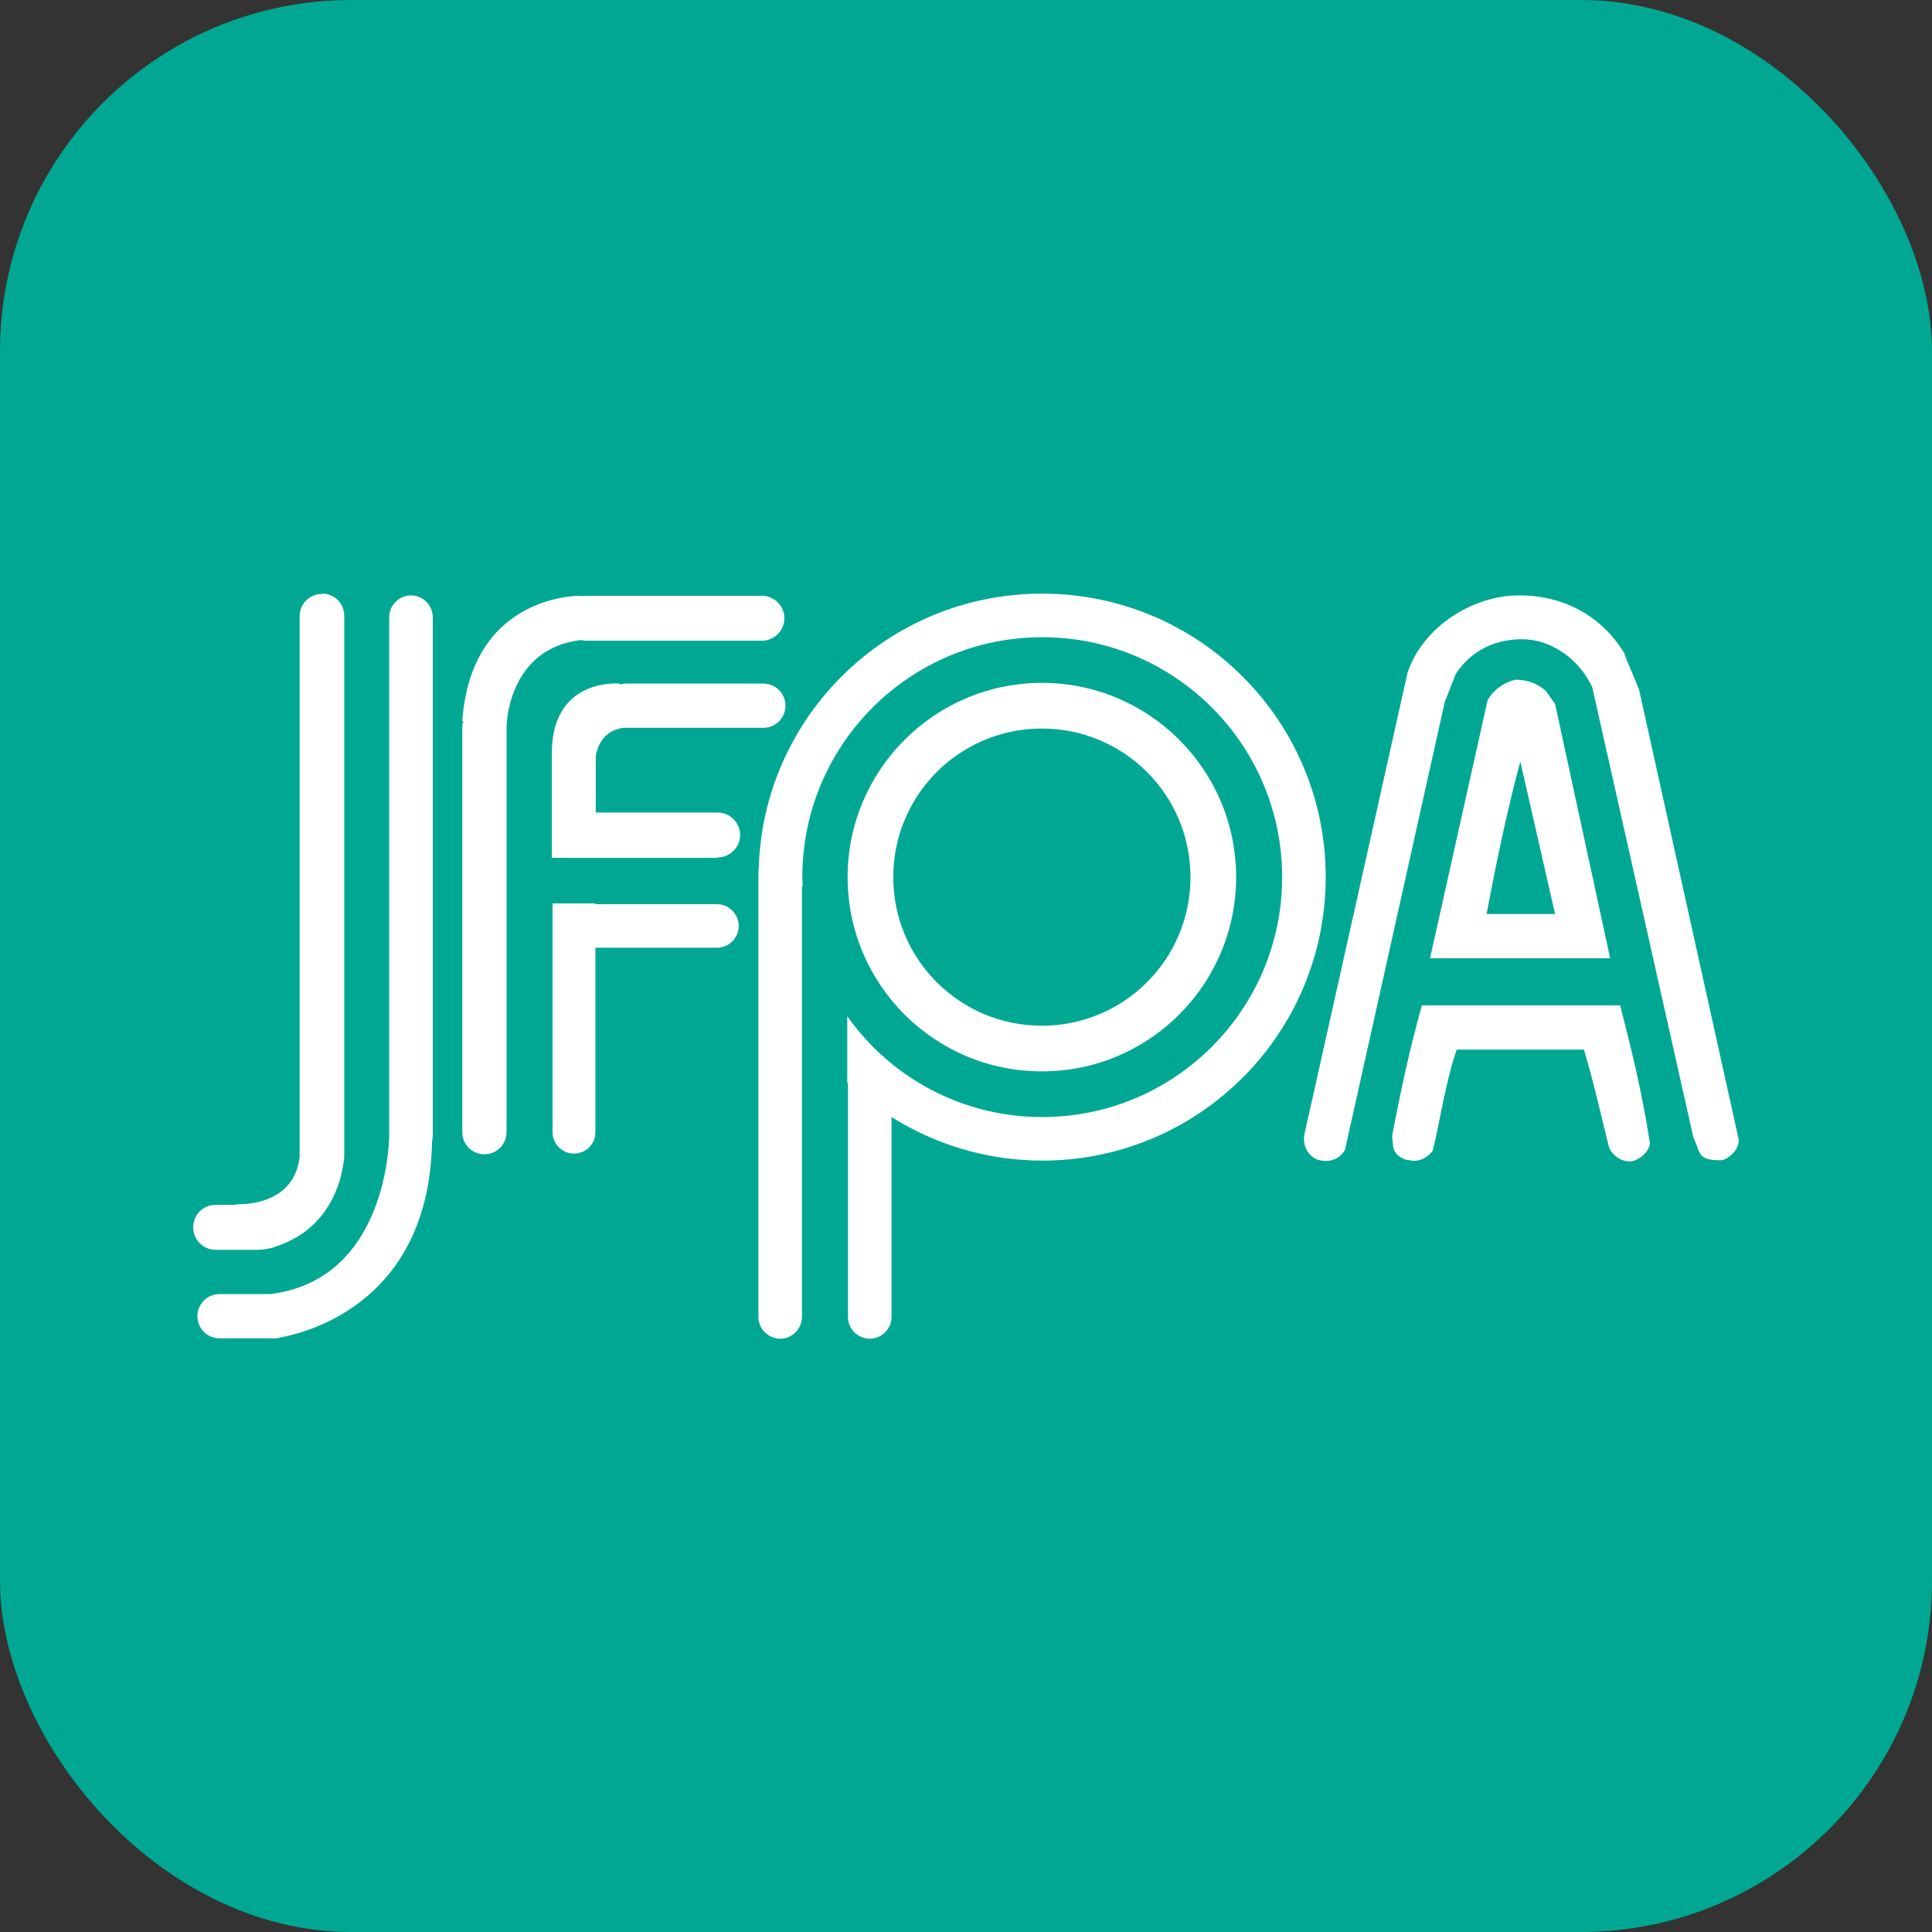 <?xml version="1.0" encoding="UTF-8"?><svg id="_レイヤー_2" xmlns="http://www.w3.org/2000/svg" viewBox="0 0 55 55"><rect x="0" y="0" width="55" height="55" fill="#333333" stroke="none"/><defs><style>.cls-1{fill:#00a893;}.cls-2{fill:#fff;}</style></defs><g id="_レイアウト"><rect class="cls-1" y="0" width="55" height="55" rx="10" ry="10"/><path class="cls-2" d="M45.84,27.29l-1.57-7.25-.27-.38c-.24-.2-.51-.31-.86-.31-.31.07-.61.27-.79.58l-1.64,7.35h5.13ZM42.32,26.02c.27-1.43.58-2.94.96-4.34l.99,4.34h-1.95Z"/><path class="cls-2" d="M20.43,24.41c.35,0,.64-.29.64-.64s-.29-.64-.64-.64h-3.47v-1.58s.05-.73.78-.83h0s.05,0,.08,0h3.91c.35,0,.63-.28.63-.63s-.28-.63-.63-.63h-3.91c-.06,0-.12.01-.18.03v-.03s-1.97-.19-1.93,2.05v2.91h4.72Z"/><path class="cls-2" d="M46.25,18.64l.41.99,2.84,12.82c0,.27-.24.51-.48.58-.24,0-.55,0-.65-.24l-.17-.44-2.87-12.78c-.34-.75-1.09-1.33-1.91-1.37-.82-.03-1.54.31-1.98.99l-.31.79-2.84,12.75c-.17.31-.51.38-.82.27-.27-.14-.38-.41-.34-.69l2.94-13.16c.41-1.23,1.68-2.08,2.91-2.19,1.37-.1,2.6.51,3.28,1.67"/><path class="cls-2" d="M46.12,28.62c.34,1.3.65,2.6.85,3.93-.03.24-.27.45-.51.51-.31.03-.55-.17-.65-.38-.24-.96-.44-1.88-.72-2.8h-3.62c-.31.89-.45,1.91-.68,2.87-.14.21-.41.34-.65.28-.21,0-.45-.17-.48-.38l-.03-.31c.24-1.26.51-2.53.85-3.72h5.64Z"/><path class="cls-2" d="M9.16,16.91c-.35,0-.63.28-.63.63v15.4c-.17,1.45-1.8,1.34-1.8,1.34v.02s-.59,0-.59,0c-.36,0-.64.28-.64.64s.29.64.64.64h1.2c.12,0,.4-.04.5-.09,1.54-.5,1.87-1.85,1.94-2.4.01-.05.02-.1.02-.15v-15.41c0-.35-.28-.63-.62-.63"/><path class="cls-2" d="M12.32,17.57c0-.34-.28-.62-.62-.62s-.62.28-.62.62v14.76s0,4.1-3.39,4.51h-1.44c-.35,0-.63.28-.63.63s.28.63.63.63h1.58c.06,0,.12-.01.17-.03.81-.15,4.22-1.04,4.3-5.58.01-.05.02-.11.02-.16v-14.76Z"/><path class="cls-2" d="M21.69,16.96h-5c-.05,0-.1,0-.15.02v-.02s-3.12-.08-3.38,3.57h.03c-.02.06-.03.12-.03.18v11.52c0,.35.28.63.63.63s.63-.28.63-.63v-11.52s0-2.24,2.12-2.49c.05.01.1.02.15.02h5c.35,0,.64-.29.64-.64s-.29-.64-.64-.64"/><path class="cls-2" d="M20.41,25.74h-3.46v-.02h-1.22v6.51c0,.33.27.61.61.61s.61-.27.61-.61v-5.25h3.46c.34,0,.62-.28.62-.62s-.28-.62-.62-.62"/><path class="cls-2" d="M29.66,16.9c-4.37,0-7.93,3.47-8.06,7.81,0,.04-.01.07-.01.11v12.67c0,.34.28.62.62.62s.62-.28.62-.62v-12.26h.02c0-.09-.01-.17-.01-.26,0-3.77,3.06-6.83,6.83-6.83s6.83,3.06,6.83,6.83-3.06,6.83-6.83,6.83c-2.29,0-4.32-1.13-5.55-2.87v1.89s.01.02.02.02v6.65c0,.34.28.62.62.62s.62-.28.62-.62v-5.69c1.24.78,2.72,1.24,4.29,1.24,4.46,0,8.07-3.61,8.07-8.07s-3.61-8.07-8.07-8.07"/><path class="cls-2" d="M29.66,19.44c-3.05,0-5.53,2.48-5.53,5.53s2.47,5.53,5.53,5.53,5.53-2.48,5.53-5.53-2.47-5.53-5.53-5.53M29.66,29.2c-2.34,0-4.23-1.89-4.23-4.23s1.89-4.23,4.23-4.23,4.23,1.89,4.23,4.23-1.89,4.23-4.23,4.23"/></g></svg>